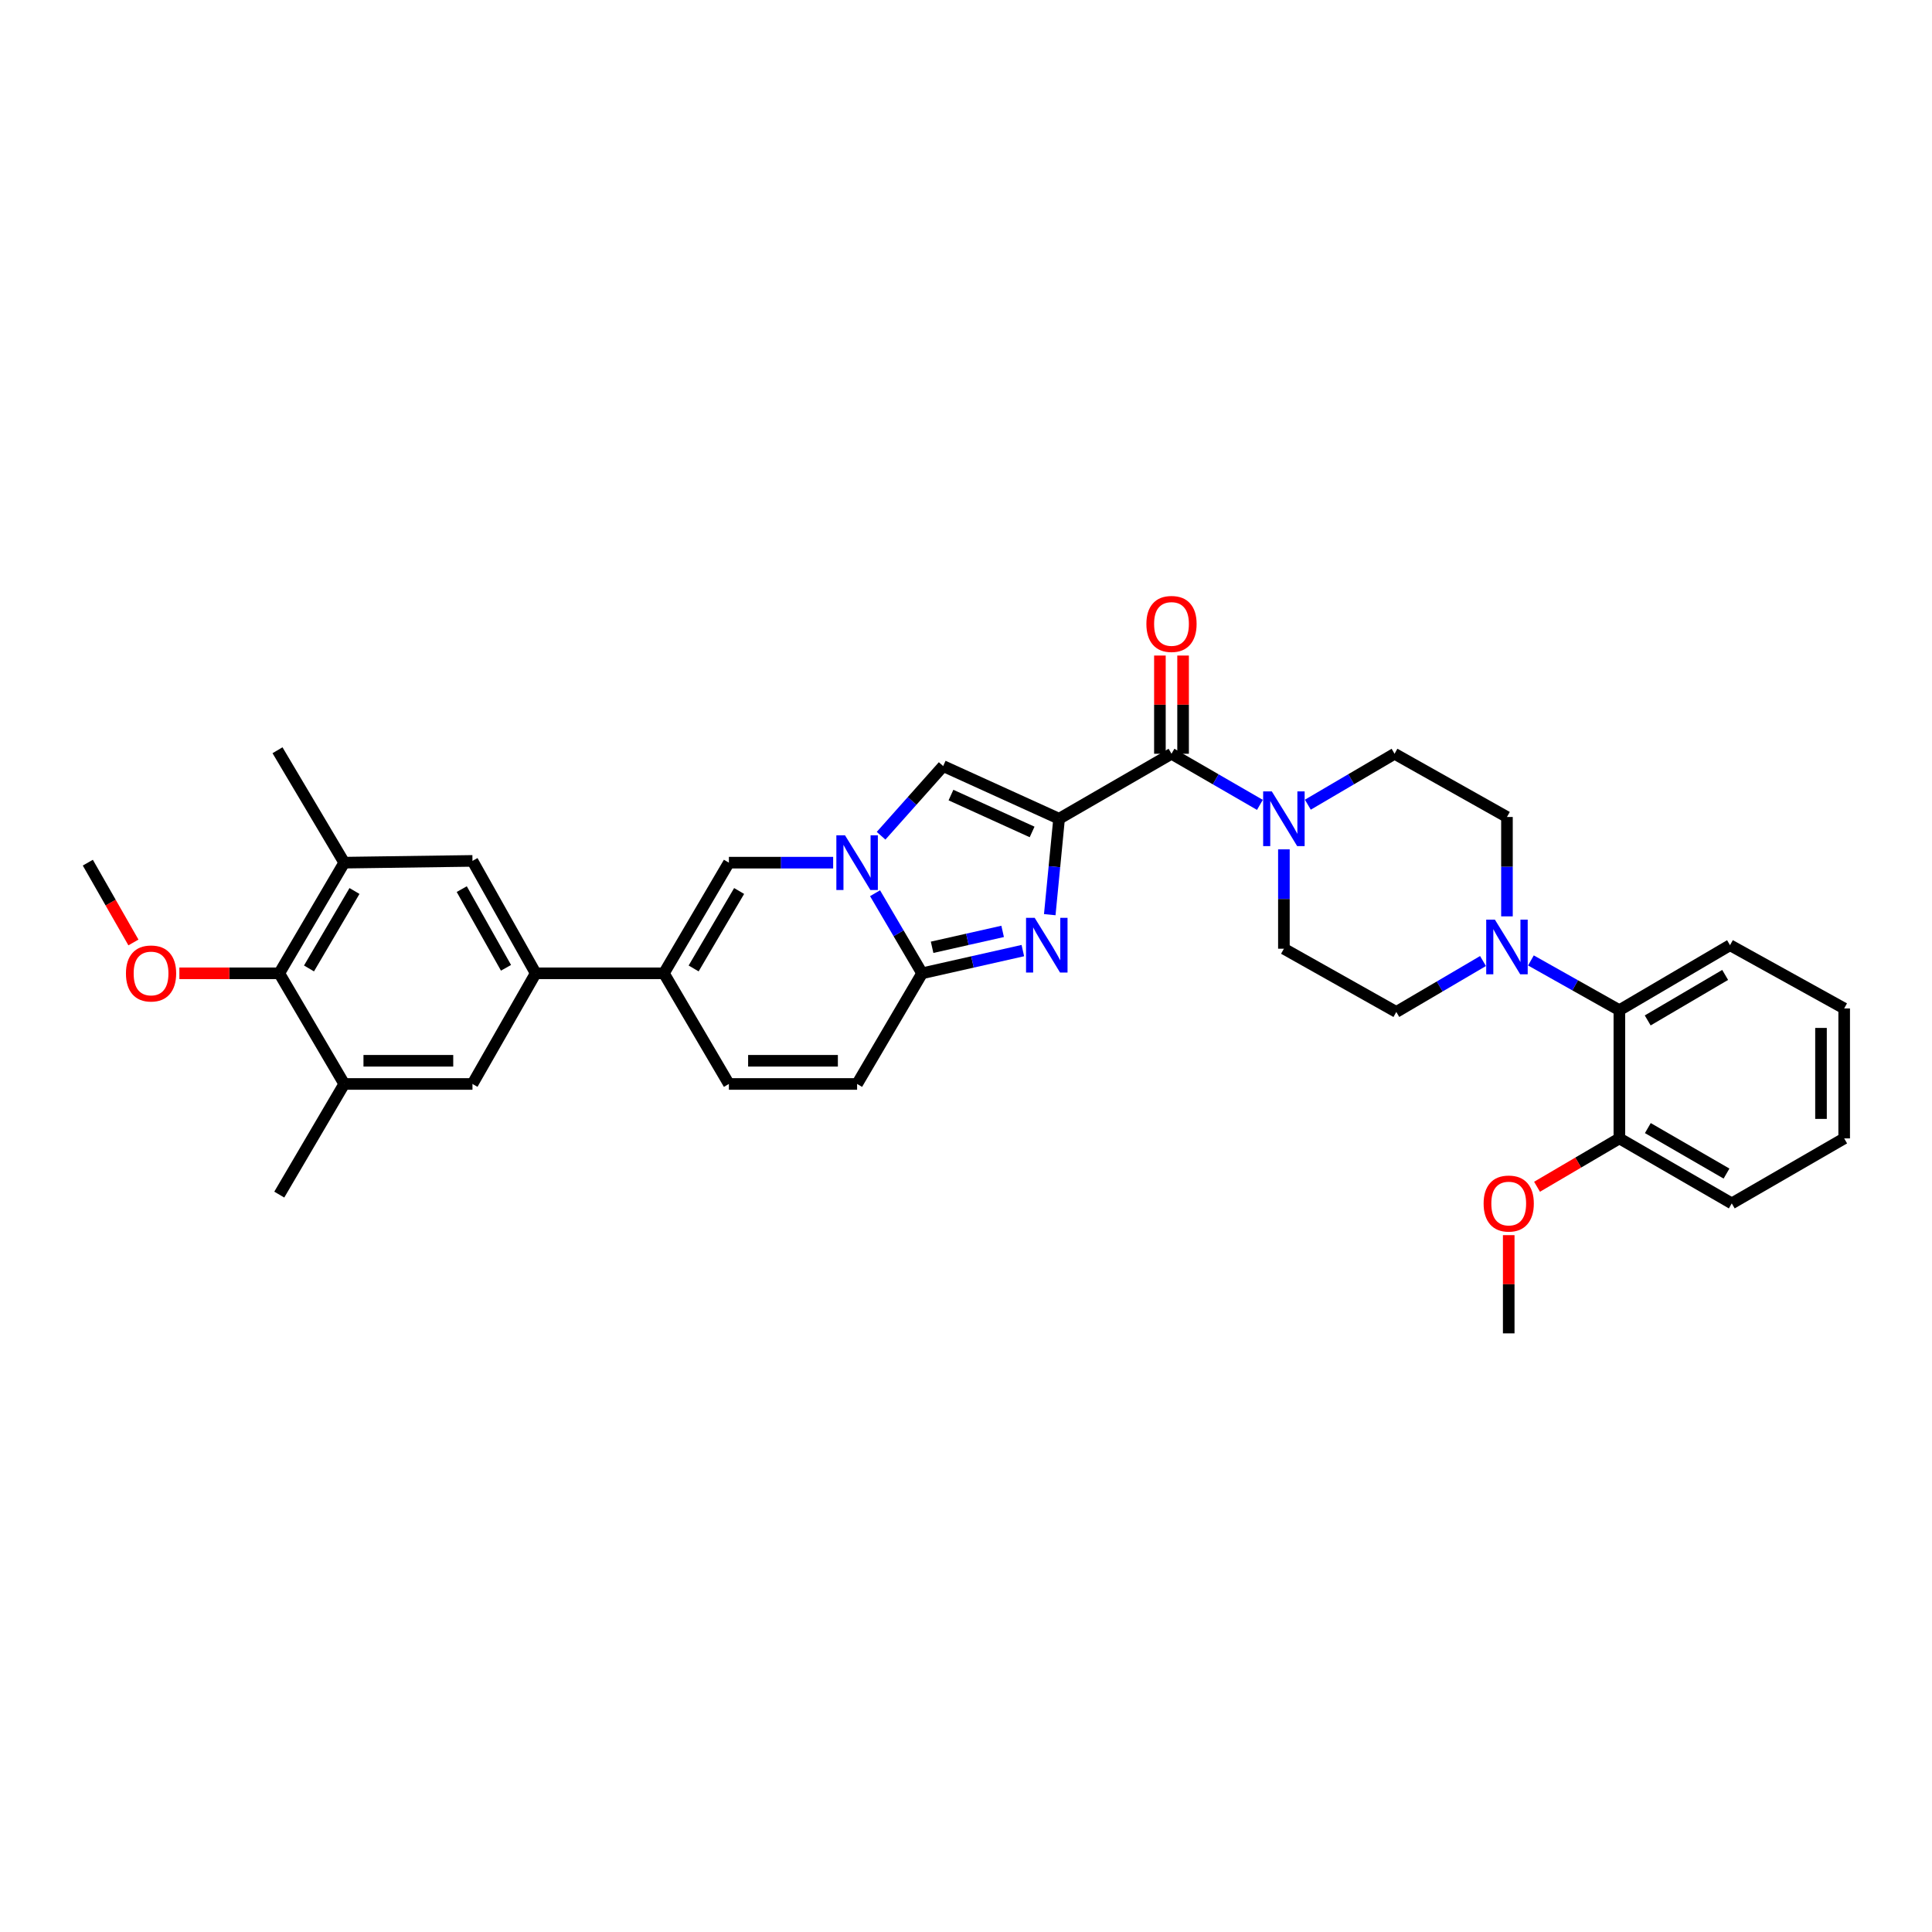 <?xml version='1.0' encoding='iso-8859-1'?>
<svg version='1.1' baseProfile='full'
              xmlns='http://www.w3.org/2000/svg'
                      xmlns:rdkit='http://www.rdkit.org/xml'
                      xmlns:xlink='http://www.w3.org/1999/xlink'
                  xml:space='preserve'
width='1000px' height='1000px' viewBox='0 0 1000 1000'>
<!-- END OF HEADER -->
<rect style='opacity:1.0;fill:#FFFFFF;stroke:none' width='1000' height='1000' x='0' y='0'> </rect>
<path class='bond-0' d='M 838.183,589.234 L 896.361,622.871' style='fill:none;fill-rule:evenodd;stroke:#000000;stroke-width:6px;stroke-linecap:butt;stroke-linejoin:miter;stroke-opacity:1' />
<path class='bond-0' d='M 852.915,583.894 L 893.639,607.44' style='fill:none;fill-rule:evenodd;stroke:#000000;stroke-width:6px;stroke-linecap:butt;stroke-linejoin:miter;stroke-opacity:1' />
<path class='bond-1' d='M 838.183,589.234 L 838.183,522.871' style='fill:none;fill-rule:evenodd;stroke:#000000;stroke-width:6px;stroke-linecap:butt;stroke-linejoin:miter;stroke-opacity:1' />
<path class='bond-2' d='M 838.183,589.234 L 816.876,601.748' style='fill:none;fill-rule:evenodd;stroke:#000000;stroke-width:6px;stroke-linecap:butt;stroke-linejoin:miter;stroke-opacity:1' />
<path class='bond-2' d='M 816.876,601.748 L 795.569,614.263' style='fill:none;fill-rule:evenodd;stroke:#FF0000;stroke-width:6px;stroke-linecap:butt;stroke-linejoin:miter;stroke-opacity:1' />
<path class='bond-3' d='M 612.363,390.147 L 612.363,364.728' style='fill:none;fill-rule:evenodd;stroke:#000000;stroke-width:6px;stroke-linecap:butt;stroke-linejoin:miter;stroke-opacity:1' />
<path class='bond-3' d='M 612.363,364.728 L 612.363,339.309' style='fill:none;fill-rule:evenodd;stroke:#FF0000;stroke-width:6px;stroke-linecap:butt;stroke-linejoin:miter;stroke-opacity:1' />
<path class='bond-3' d='M 600.367,390.147 L 600.367,364.728' style='fill:none;fill-rule:evenodd;stroke:#000000;stroke-width:6px;stroke-linecap:butt;stroke-linejoin:miter;stroke-opacity:1' />
<path class='bond-3' d='M 600.367,364.728 L 600.367,339.309' style='fill:none;fill-rule:evenodd;stroke:#FF0000;stroke-width:6px;stroke-linecap:butt;stroke-linejoin:miter;stroke-opacity:1' />
<path class='bond-4' d='M 606.365,390.147 L 629.245,403.376' style='fill:none;fill-rule:evenodd;stroke:#000000;stroke-width:6px;stroke-linecap:butt;stroke-linejoin:miter;stroke-opacity:1' />
<path class='bond-4' d='M 629.245,403.376 L 652.126,416.605' style='fill:none;fill-rule:evenodd;stroke:#0000FF;stroke-width:6px;stroke-linecap:butt;stroke-linejoin:miter;stroke-opacity:1' />
<path class='bond-5' d='M 606.365,390.147 L 548.18,423.784' style='fill:none;fill-rule:evenodd;stroke:#000000;stroke-width:6px;stroke-linecap:butt;stroke-linejoin:miter;stroke-opacity:1' />
<path class='bond-6' d='M 676.941,416.504 L 699.381,403.325' style='fill:none;fill-rule:evenodd;stroke:#0000FF;stroke-width:6px;stroke-linecap:butt;stroke-linejoin:miter;stroke-opacity:1' />
<path class='bond-6' d='M 699.381,403.325 L 721.821,390.147' style='fill:none;fill-rule:evenodd;stroke:#000000;stroke-width:6px;stroke-linecap:butt;stroke-linejoin:miter;stroke-opacity:1' />
<path class='bond-7' d='M 664.543,439.622 L 664.543,465.338' style='fill:none;fill-rule:evenodd;stroke:#0000FF;stroke-width:6px;stroke-linecap:butt;stroke-linejoin:miter;stroke-opacity:1' />
<path class='bond-7' d='M 664.543,465.338 L 664.543,491.053' style='fill:none;fill-rule:evenodd;stroke:#000000;stroke-width:6px;stroke-linecap:butt;stroke-linejoin:miter;stroke-opacity:1' />
<path class='bond-8' d='M 896.361,622.871 L 954.545,589.234' style='fill:none;fill-rule:evenodd;stroke:#000000;stroke-width:6px;stroke-linecap:butt;stroke-linejoin:miter;stroke-opacity:1' />
<path class='bond-9' d='M 377.273,561.055 L 343.635,503.783' style='fill:none;fill-rule:evenodd;stroke:#000000;stroke-width:6px;stroke-linecap:butt;stroke-linejoin:miter;stroke-opacity:1' />
<path class='bond-10' d='M 377.273,561.055 L 443.635,561.055' style='fill:none;fill-rule:evenodd;stroke:#000000;stroke-width:6px;stroke-linecap:butt;stroke-linejoin:miter;stroke-opacity:1' />
<path class='bond-10' d='M 387.227,549.058 L 433.681,549.058' style='fill:none;fill-rule:evenodd;stroke:#000000;stroke-width:6px;stroke-linecap:butt;stroke-linejoin:miter;stroke-opacity:1' />
<path class='bond-11' d='M 343.635,503.783 L 377.273,446.512' style='fill:none;fill-rule:evenodd;stroke:#000000;stroke-width:6px;stroke-linecap:butt;stroke-linejoin:miter;stroke-opacity:1' />
<path class='bond-11' d='M 359.025,501.268 L 382.572,461.178' style='fill:none;fill-rule:evenodd;stroke:#000000;stroke-width:6px;stroke-linecap:butt;stroke-linejoin:miter;stroke-opacity:1' />
<path class='bond-12' d='M 343.635,503.783 L 277.273,503.783' style='fill:none;fill-rule:evenodd;stroke:#000000;stroke-width:6px;stroke-linecap:butt;stroke-linejoin:miter;stroke-opacity:1' />
<path class='bond-13' d='M 377.273,446.512 L 404.256,446.512' style='fill:none;fill-rule:evenodd;stroke:#000000;stroke-width:6px;stroke-linecap:butt;stroke-linejoin:miter;stroke-opacity:1' />
<path class='bond-13' d='M 404.256,446.512 L 431.239,446.512' style='fill:none;fill-rule:evenodd;stroke:#0000FF;stroke-width:6px;stroke-linecap:butt;stroke-linejoin:miter;stroke-opacity:1' />
<path class='bond-14' d='M 443.635,561.055 L 477.273,503.783' style='fill:none;fill-rule:evenodd;stroke:#000000;stroke-width:6px;stroke-linecap:butt;stroke-linejoin:miter;stroke-opacity:1' />
<path class='bond-15' d='M 477.273,503.783 L 465.099,483.056' style='fill:none;fill-rule:evenodd;stroke:#000000;stroke-width:6px;stroke-linecap:butt;stroke-linejoin:miter;stroke-opacity:1' />
<path class='bond-15' d='M 465.099,483.056 L 452.925,462.328' style='fill:none;fill-rule:evenodd;stroke:#0000FF;stroke-width:6px;stroke-linecap:butt;stroke-linejoin:miter;stroke-opacity:1' />
<path class='bond-16' d='M 477.273,503.783 L 503.349,497.905' style='fill:none;fill-rule:evenodd;stroke:#000000;stroke-width:6px;stroke-linecap:butt;stroke-linejoin:miter;stroke-opacity:1' />
<path class='bond-16' d='M 503.349,497.905 L 529.424,492.027' style='fill:none;fill-rule:evenodd;stroke:#0000FF;stroke-width:6px;stroke-linecap:butt;stroke-linejoin:miter;stroke-opacity:1' />
<path class='bond-16' d='M 482.457,490.317 L 500.71,486.202' style='fill:none;fill-rule:evenodd;stroke:#000000;stroke-width:6px;stroke-linecap:butt;stroke-linejoin:miter;stroke-opacity:1' />
<path class='bond-16' d='M 500.71,486.202 L 518.963,482.087' style='fill:none;fill-rule:evenodd;stroke:#0000FF;stroke-width:6px;stroke-linecap:butt;stroke-linejoin:miter;stroke-opacity:1' />
<path class='bond-17' d='M 456.046,432.582 L 472.115,414.547' style='fill:none;fill-rule:evenodd;stroke:#0000FF;stroke-width:6px;stroke-linecap:butt;stroke-linejoin:miter;stroke-opacity:1' />
<path class='bond-17' d='M 472.115,414.547 L 488.183,396.512' style='fill:none;fill-rule:evenodd;stroke:#000000;stroke-width:6px;stroke-linecap:butt;stroke-linejoin:miter;stroke-opacity:1' />
<path class='bond-18' d='M 488.183,396.512 L 548.18,423.784' style='fill:none;fill-rule:evenodd;stroke:#000000;stroke-width:6px;stroke-linecap:butt;stroke-linejoin:miter;stroke-opacity:1' />
<path class='bond-18' d='M 492.218,411.524 L 534.216,430.615' style='fill:none;fill-rule:evenodd;stroke:#000000;stroke-width:6px;stroke-linecap:butt;stroke-linejoin:miter;stroke-opacity:1' />
<path class='bond-19' d='M 548.18,423.784 L 545.766,448.609' style='fill:none;fill-rule:evenodd;stroke:#000000;stroke-width:6px;stroke-linecap:butt;stroke-linejoin:miter;stroke-opacity:1' />
<path class='bond-19' d='M 545.766,448.609 L 543.352,473.434' style='fill:none;fill-rule:evenodd;stroke:#0000FF;stroke-width:6px;stroke-linecap:butt;stroke-linejoin:miter;stroke-opacity:1' />
<path class='bond-20' d='M 277.273,503.783 L 244.548,445.599' style='fill:none;fill-rule:evenodd;stroke:#000000;stroke-width:6px;stroke-linecap:butt;stroke-linejoin:miter;stroke-opacity:1' />
<path class='bond-20' d='M 261.908,500.936 L 239,460.207' style='fill:none;fill-rule:evenodd;stroke:#000000;stroke-width:6px;stroke-linecap:butt;stroke-linejoin:miter;stroke-opacity:1' />
<path class='bond-21' d='M 277.273,503.783 L 244.548,561.055' style='fill:none;fill-rule:evenodd;stroke:#000000;stroke-width:6px;stroke-linecap:butt;stroke-linejoin:miter;stroke-opacity:1' />
<path class='bond-22' d='M 244.548,445.599 L 178.179,446.512' style='fill:none;fill-rule:evenodd;stroke:#000000;stroke-width:6px;stroke-linecap:butt;stroke-linejoin:miter;stroke-opacity:1' />
<path class='bond-23' d='M 178.179,446.512 L 143.635,388.327' style='fill:none;fill-rule:evenodd;stroke:#000000;stroke-width:6px;stroke-linecap:butt;stroke-linejoin:miter;stroke-opacity:1' />
<path class='bond-24' d='M 178.179,446.512 L 144.548,503.783' style='fill:none;fill-rule:evenodd;stroke:#000000;stroke-width:6px;stroke-linecap:butt;stroke-linejoin:miter;stroke-opacity:1' />
<path class='bond-24' d='M 183.48,461.177 L 159.938,501.267' style='fill:none;fill-rule:evenodd;stroke:#000000;stroke-width:6px;stroke-linecap:butt;stroke-linejoin:miter;stroke-opacity:1' />
<path class='bond-25' d='M 144.548,503.783 L 118.695,503.783' style='fill:none;fill-rule:evenodd;stroke:#000000;stroke-width:6px;stroke-linecap:butt;stroke-linejoin:miter;stroke-opacity:1' />
<path class='bond-25' d='M 118.695,503.783 L 92.841,503.783' style='fill:none;fill-rule:evenodd;stroke:#FF0000;stroke-width:6px;stroke-linecap:butt;stroke-linejoin:miter;stroke-opacity:1' />
<path class='bond-26' d='M 144.548,503.783 L 178.179,561.055' style='fill:none;fill-rule:evenodd;stroke:#000000;stroke-width:6px;stroke-linecap:butt;stroke-linejoin:miter;stroke-opacity:1' />
<path class='bond-27' d='M 178.179,561.055 L 144.548,618.326' style='fill:none;fill-rule:evenodd;stroke:#000000;stroke-width:6px;stroke-linecap:butt;stroke-linejoin:miter;stroke-opacity:1' />
<path class='bond-28' d='M 178.179,561.055 L 244.548,561.055' style='fill:none;fill-rule:evenodd;stroke:#000000;stroke-width:6px;stroke-linecap:butt;stroke-linejoin:miter;stroke-opacity:1' />
<path class='bond-28' d='M 188.134,549.058 L 234.593,549.058' style='fill:none;fill-rule:evenodd;stroke:#000000;stroke-width:6px;stroke-linecap:butt;stroke-linejoin:miter;stroke-opacity:1' />
<path class='bond-29' d='M 69.061,487.818 L 57.258,467.165' style='fill:none;fill-rule:evenodd;stroke:#FF0000;stroke-width:6px;stroke-linecap:butt;stroke-linejoin:miter;stroke-opacity:1' />
<path class='bond-29' d='M 57.258,467.165 L 45.455,446.512' style='fill:none;fill-rule:evenodd;stroke:#000000;stroke-width:6px;stroke-linecap:butt;stroke-linejoin:miter;stroke-opacity:1' />
<path class='bond-30' d='M 954.545,589.234 L 954.545,521.965' style='fill:none;fill-rule:evenodd;stroke:#000000;stroke-width:6px;stroke-linecap:butt;stroke-linejoin:miter;stroke-opacity:1' />
<path class='bond-30' d='M 942.549,579.143 L 942.549,532.055' style='fill:none;fill-rule:evenodd;stroke:#000000;stroke-width:6px;stroke-linecap:butt;stroke-linejoin:miter;stroke-opacity:1' />
<path class='bond-31' d='M 954.545,521.965 L 895.455,489.234' style='fill:none;fill-rule:evenodd;stroke:#000000;stroke-width:6px;stroke-linecap:butt;stroke-linejoin:miter;stroke-opacity:1' />
<path class='bond-32' d='M 895.455,489.234 L 838.183,522.871' style='fill:none;fill-rule:evenodd;stroke:#000000;stroke-width:6px;stroke-linecap:butt;stroke-linejoin:miter;stroke-opacity:1' />
<path class='bond-32' d='M 892.94,504.624 L 852.85,528.17' style='fill:none;fill-rule:evenodd;stroke:#000000;stroke-width:6px;stroke-linecap:butt;stroke-linejoin:miter;stroke-opacity:1' />
<path class='bond-33' d='M 838.183,522.871 L 815.294,509.998' style='fill:none;fill-rule:evenodd;stroke:#000000;stroke-width:6px;stroke-linecap:butt;stroke-linejoin:miter;stroke-opacity:1' />
<path class='bond-33' d='M 815.294,509.998 L 792.405,497.124' style='fill:none;fill-rule:evenodd;stroke:#0000FF;stroke-width:6px;stroke-linecap:butt;stroke-linejoin:miter;stroke-opacity:1' />
<path class='bond-34' d='M 779.999,474.309 L 779.999,448.59' style='fill:none;fill-rule:evenodd;stroke:#0000FF;stroke-width:6px;stroke-linecap:butt;stroke-linejoin:miter;stroke-opacity:1' />
<path class='bond-34' d='M 779.999,448.59 L 779.999,422.871' style='fill:none;fill-rule:evenodd;stroke:#000000;stroke-width:6px;stroke-linecap:butt;stroke-linejoin:miter;stroke-opacity:1' />
<path class='bond-35' d='M 767.601,497.428 L 745.164,510.606' style='fill:none;fill-rule:evenodd;stroke:#0000FF;stroke-width:6px;stroke-linecap:butt;stroke-linejoin:miter;stroke-opacity:1' />
<path class='bond-35' d='M 745.164,510.606 L 722.727,523.784' style='fill:none;fill-rule:evenodd;stroke:#000000;stroke-width:6px;stroke-linecap:butt;stroke-linejoin:miter;stroke-opacity:1' />
<path class='bond-36' d='M 779.999,422.871 L 721.821,390.147' style='fill:none;fill-rule:evenodd;stroke:#000000;stroke-width:6px;stroke-linecap:butt;stroke-linejoin:miter;stroke-opacity:1' />
<path class='bond-37' d='M 664.543,491.053 L 722.727,523.784' style='fill:none;fill-rule:evenodd;stroke:#000000;stroke-width:6px;stroke-linecap:butt;stroke-linejoin:miter;stroke-opacity:1' />
<path class='bond-38' d='M 780.912,639.309 L 780.912,664.728' style='fill:none;fill-rule:evenodd;stroke:#FF0000;stroke-width:6px;stroke-linecap:butt;stroke-linejoin:miter;stroke-opacity:1' />
<path class='bond-38' d='M 780.912,664.728 L 780.912,690.147' style='fill:none;fill-rule:evenodd;stroke:#000000;stroke-width:6px;stroke-linecap:butt;stroke-linejoin:miter;stroke-opacity:1' />
<path  class='atom-2' d='M 593.368 322.951
Q 593.368 316.153, 596.728 312.354
Q 600.087 308.555, 606.365 308.555
Q 612.643 308.555, 616.002 312.354
Q 619.362 316.153, 619.362 322.951
Q 619.362 329.83, 615.962 333.748
Q 612.563 337.627, 606.365 337.627
Q 600.127 337.627, 596.728 333.748
Q 593.368 329.87, 593.368 322.951
M 606.365 334.428
Q 610.684 334.428, 613.003 331.549
Q 615.363 328.63, 615.363 322.951
Q 615.363 317.393, 613.003 314.594
Q 610.684 311.754, 606.365 311.754
Q 602.046 311.754, 599.687 314.554
Q 597.367 317.353, 597.367 322.951
Q 597.367 328.67, 599.687 331.549
Q 602.046 334.428, 606.365 334.428
' fill='#FF0000'/>
<path  class='atom-3' d='M 658.284 409.628
L 667.562 424.624
Q 668.482 426.104, 669.961 428.783
Q 671.441 431.462, 671.521 431.622
L 671.521 409.628
L 675.28 409.628
L 675.28 437.941
L 671.401 437.941
L 661.444 421.545
Q 660.284 419.626, 659.044 417.426
Q 657.845 415.227, 657.485 414.547
L 657.485 437.941
L 653.806 437.941
L 653.806 409.628
L 658.284 409.628
' fill='#0000FF'/>
<path  class='atom-10' d='M 437.377 432.356
L 446.654 447.352
Q 447.574 448.831, 449.054 451.51
Q 450.533 454.19, 450.613 454.35
L 450.613 432.356
L 454.372 432.356
L 454.372 460.668
L 450.493 460.668
L 440.536 444.272
Q 439.376 442.353, 438.136 440.153
Q 436.937 437.954, 436.577 437.274
L 436.577 460.668
L 432.898 460.668
L 432.898 432.356
L 437.377 432.356
' fill='#0000FF'/>
<path  class='atom-13' d='M 535.557 475.077
L 544.835 490.073
Q 545.754 491.553, 547.234 494.232
Q 548.714 496.912, 548.794 497.072
L 548.794 475.077
L 552.553 475.077
L 552.553 503.39
L 548.674 503.39
L 538.716 486.994
Q 537.557 485.075, 536.317 482.875
Q 535.117 480.676, 534.757 479.996
L 534.757 503.39
L 531.078 503.39
L 531.078 475.077
L 535.557 475.077
' fill='#0000FF'/>
<path  class='atom-20' d='M 65.189 503.863
Q 65.189 497.065, 68.548 493.266
Q 71.907 489.467, 78.186 489.467
Q 84.464 489.467, 87.823 493.266
Q 91.182 497.065, 91.182 503.863
Q 91.182 510.741, 87.783 514.66
Q 84.384 518.539, 78.186 518.539
Q 71.948 518.539, 68.548 514.66
Q 65.189 510.781, 65.189 503.863
M 78.186 515.34
Q 82.505 515.34, 84.824 512.461
Q 87.183 509.542, 87.183 503.863
Q 87.183 498.305, 84.824 495.505
Q 82.505 492.666, 78.186 492.666
Q 73.867 492.666, 71.508 495.465
Q 69.188 498.265, 69.188 503.863
Q 69.188 509.582, 71.508 512.461
Q 73.867 515.34, 78.186 515.34
' fill='#FF0000'/>
<path  class='atom-28' d='M 773.74 475.991
L 783.018 490.987
Q 783.938 492.466, 785.417 495.145
Q 786.897 497.825, 786.977 497.985
L 786.977 475.991
L 790.736 475.991
L 790.736 504.303
L 786.857 504.303
L 776.899 487.907
Q 775.74 485.988, 774.5 483.788
Q 773.3 481.589, 772.941 480.909
L 772.941 504.303
L 769.262 504.303
L 769.262 475.991
L 773.74 475.991
' fill='#0000FF'/>
<path  class='atom-33' d='M 767.915 622.951
Q 767.915 616.153, 771.274 612.354
Q 774.633 608.555, 780.912 608.555
Q 787.19 608.555, 790.549 612.354
Q 793.908 616.153, 793.908 622.951
Q 793.908 629.83, 790.509 633.748
Q 787.11 637.627, 780.912 637.627
Q 774.673 637.627, 771.274 633.748
Q 767.915 629.87, 767.915 622.951
M 780.912 634.428
Q 785.231 634.428, 787.55 631.549
Q 789.909 628.63, 789.909 622.951
Q 789.909 617.393, 787.55 614.594
Q 785.231 611.754, 780.912 611.754
Q 776.593 611.754, 774.234 614.554
Q 771.914 617.353, 771.914 622.951
Q 771.914 628.67, 774.234 631.549
Q 776.593 634.428, 780.912 634.428
' fill='#FF0000'/>
</svg>

